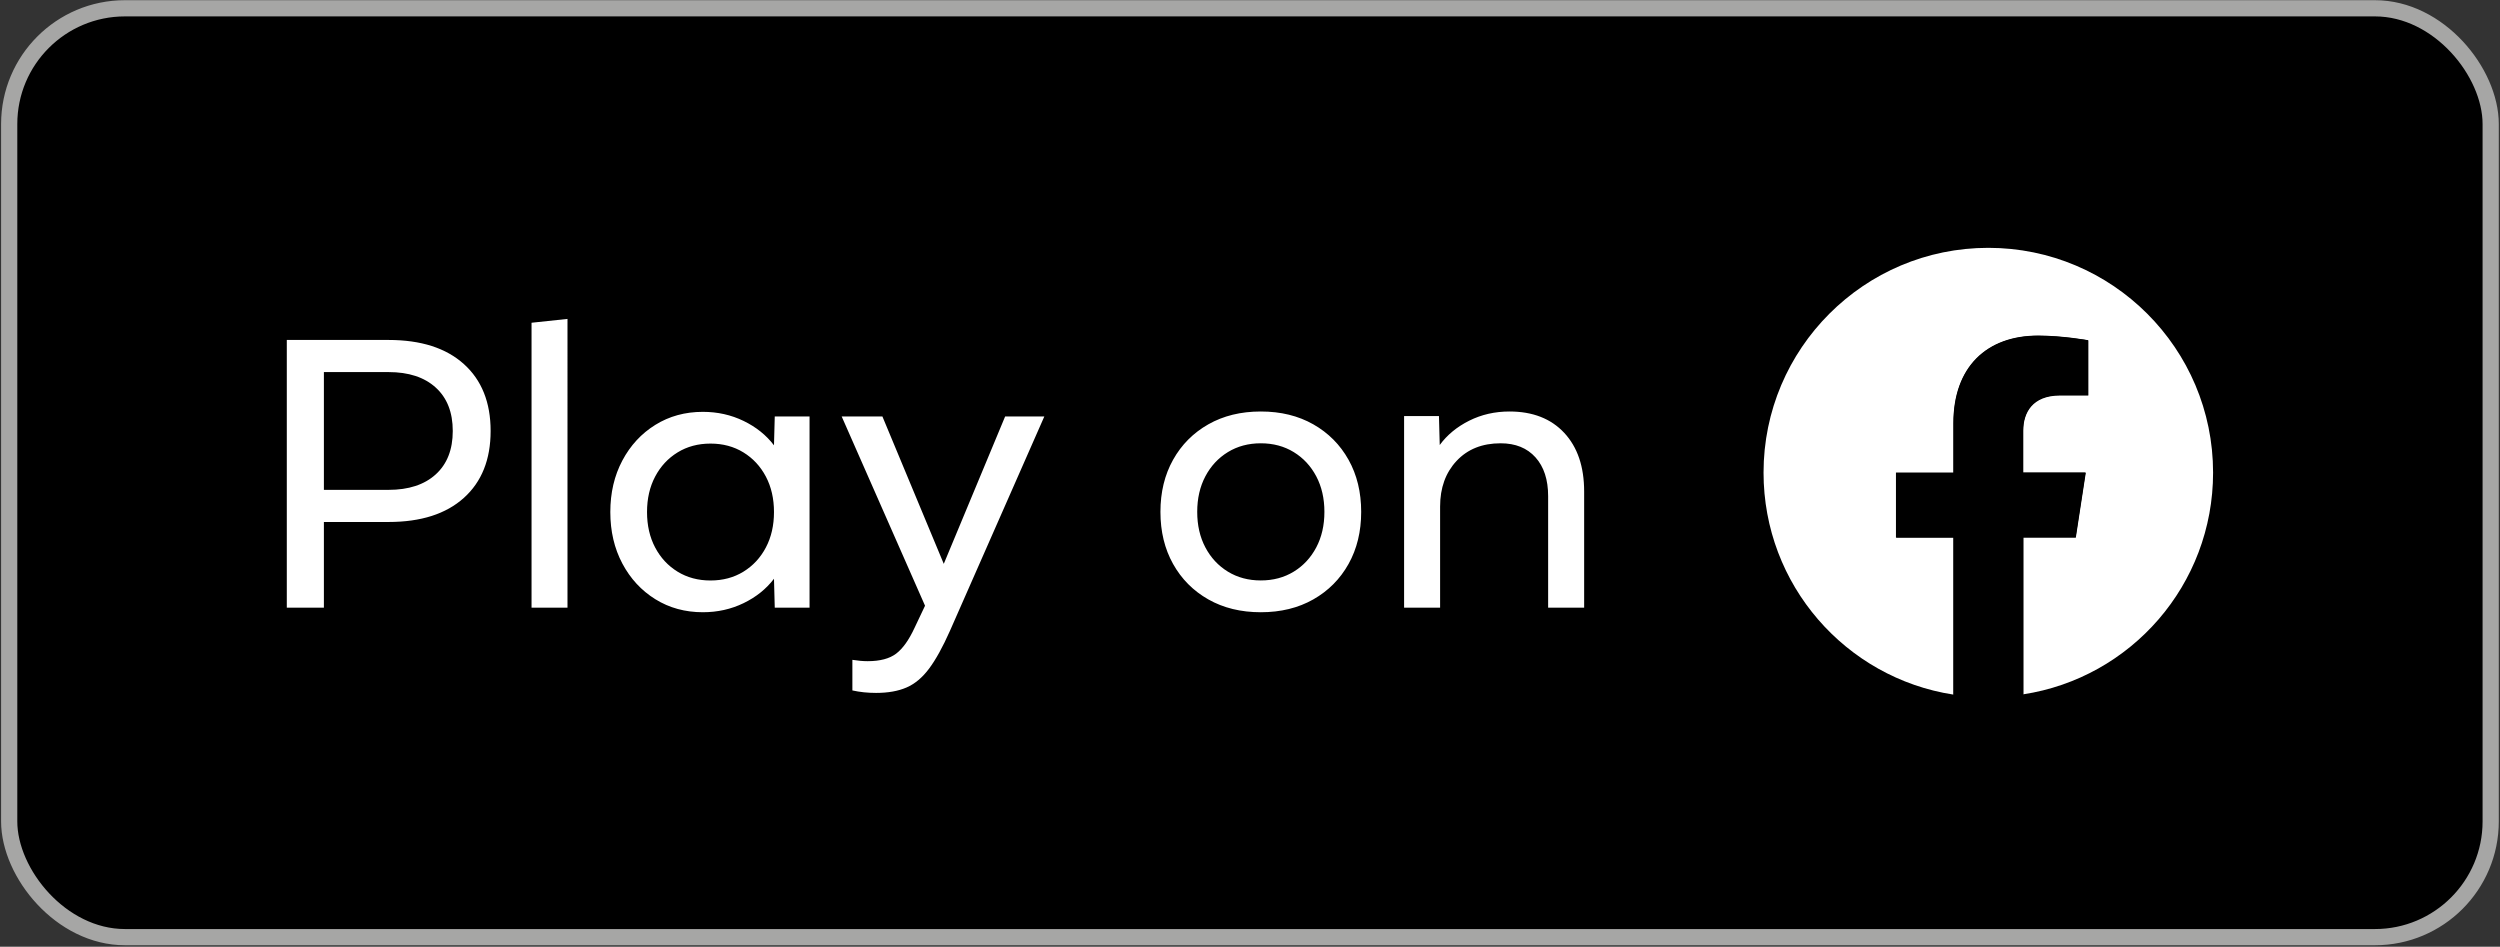 <svg xmlns="http://www.w3.org/2000/svg" viewBox="0 0 1080 409"><rect x="0" y="0" width="1080" height="409" fill="#333333" stroke="none"/><g transform="translate(.475 .086)" fill="none" fill-rule="evenodd"><rect stroke="#A6A6A5" stroke-width="7" fill="#000" x="3.5" y="3.5" width="1072" height="401.26" rx="50"/><g fill-rule="nonzero"><path d="M955.577 204.08c0-53.6-43.5-97.1-97.1-97.1-53.6 0-97.1 43.5-97.1 97.1 0 48.5 35.5 88.7 82 95.9v-67.9h-24.8v-28h24.8v-21.4c0-24.3 14.4-37.8 36.6-37.8 10.6 0 21.6 2 21.6 2v23.7h-12.2c-12.1 0-15.9 7.6-15.9 15.2v18.2h27l-4.3 28h-22.7v67.9c46.6-7.1 82.1-47.3 82.1-95.8Z" fill="#FFF"/><path d="m896.277 232.18 4.3-28h-27v-18.2c0-7.7 3.9-15.2 15.9-15.2h12.2v-23.8s-11-2-21.6-2c-22.2 0-36.6 13.5-36.6 37.8v21.4h-24.8v28h24.8v67.9c4.9.8 10 1.2 15.1 1.2s10.2-.4 15.1-1.2v-67.9h22.6Z" fill="#000"/><path d="M139.447 262.414h-16.024v-115.64h43.943c13.987 0 24.835 3.469 32.545 10.407 7.709 6.939 11.564 16.575 11.564 28.91s-3.855 21.972-11.564 28.91c-7.71 6.939-18.558 10.408-32.545 10.408h-27.919v37.005Zm27.92-101.763h-27.92v50.881h27.92c8.7 0 15.5-2.23 20.401-6.69 4.901-4.46 7.352-10.71 7.352-18.75s-2.45-14.29-7.352-18.75c-4.9-4.461-11.701-6.691-20.402-6.691Zm77.313 101.763h-15.529V139.34l15.53-1.652zm104.571 0h-15.033l-.33-12.473c-3.36 4.405-7.737 7.916-13.134 10.532-5.396 2.615-11.26 3.923-17.593 3.923-7.655 0-14.497-1.872-20.526-5.617-6.03-3.744-10.78-8.88-14.249-15.405-3.47-6.525-5.204-13.945-5.204-22.26 0-8.315 1.735-15.736 5.204-22.26 3.47-6.526 8.219-11.661 14.249-15.406 6.03-3.744 12.871-5.617 20.526-5.617 6.332 0 12.197 1.308 17.593 3.924 5.397 2.616 9.775 6.126 13.134 10.531l.33-12.472h15.033v82.6Zm-42.786-11.73c5.341 0 10.077-1.266 14.207-3.799 4.13-2.533 7.365-6.016 9.705-10.449s3.51-9.54 3.51-15.322-1.17-10.89-3.51-15.323c-2.34-4.432-5.575-7.915-9.705-10.448-4.13-2.534-8.866-3.8-14.207-3.8-5.342 0-10.078 1.266-14.208 3.8-4.13 2.533-7.365 6.016-9.705 10.448-2.34 4.433-3.51 9.54-3.51 15.323 0 5.782 1.17 10.89 3.51 15.322 2.34 4.433 5.575 7.916 9.705 10.449 4.13 2.533 8.866 3.8 14.208 3.8Zm61.289 47.496v-13.216c2.368.385 4.57.578 6.608.578 5.341 0 9.444-1.088 12.307-3.263 2.864-2.175 5.507-5.878 7.93-11.11l4.543-9.581-36.014-81.774h17.594l26.515 63.684 26.514-63.684h16.933L409.88 272.49c-3.084 6.938-6.071 12.349-8.962 16.23-2.891 3.883-6.14 6.609-9.747 8.178-3.607 1.57-7.998 2.354-13.175 2.354-3.634 0-7.048-.358-10.242-1.073Zm176.443-33.78c-8.606 0-16.163-1.848-22.673-5.544-6.51-3.697-11.585-8.8-15.226-15.31-3.641-6.509-5.462-14.012-5.462-22.507 0-8.496 1.821-15.999 5.462-22.508 3.641-6.51 8.716-11.613 15.226-15.309 6.51-3.696 14.067-5.544 22.673-5.544 8.606 0 16.164 1.848 22.674 5.544 6.51 3.696 11.585 8.8 15.226 15.309 3.641 6.51 5.461 14.012 5.461 22.508 0 8.495-1.82 15.998-5.461 22.508s-8.716 11.612-15.226 15.309c-6.51 3.696-14.068 5.544-22.674 5.544Zm0-13.737c5.352 0 10.096-1.269 14.233-3.806 4.138-2.538 7.379-6.027 9.724-10.468 2.344-4.441 3.516-9.558 3.516-15.35 0-5.793-1.172-10.91-3.516-15.35-2.345-4.441-5.586-7.93-9.724-10.468-4.137-2.538-8.881-3.807-14.233-3.807-5.35 0-10.095 1.27-14.233 3.807-4.137 2.537-7.378 6.027-9.723 10.468-2.344 4.44-3.517 9.557-3.517 15.35 0 5.792 1.173 10.909 3.517 15.35 2.345 4.44 5.586 7.93 9.723 10.468 4.138 2.537 8.882 3.806 14.233 3.806Zm139.683 11.751h-15.558v-48.16c0-7.117-1.82-12.703-5.461-16.758-3.641-4.054-8.661-6.082-15.06-6.082-7.945 0-14.289 2.538-19.033 7.613-4.744 5.076-7.117 11.64-7.117 19.695v43.692h-15.557v-82.75h15.061l.331 12.495c3.2-4.358 7.447-7.861 12.743-10.51 5.296-2.647 11.089-3.971 17.378-3.971 10.04 0 17.93 3.075 23.666 9.226 5.738 6.151 8.606 14.606 8.606 25.363v50.147Z" fill="#FFF"/></g></g></svg>